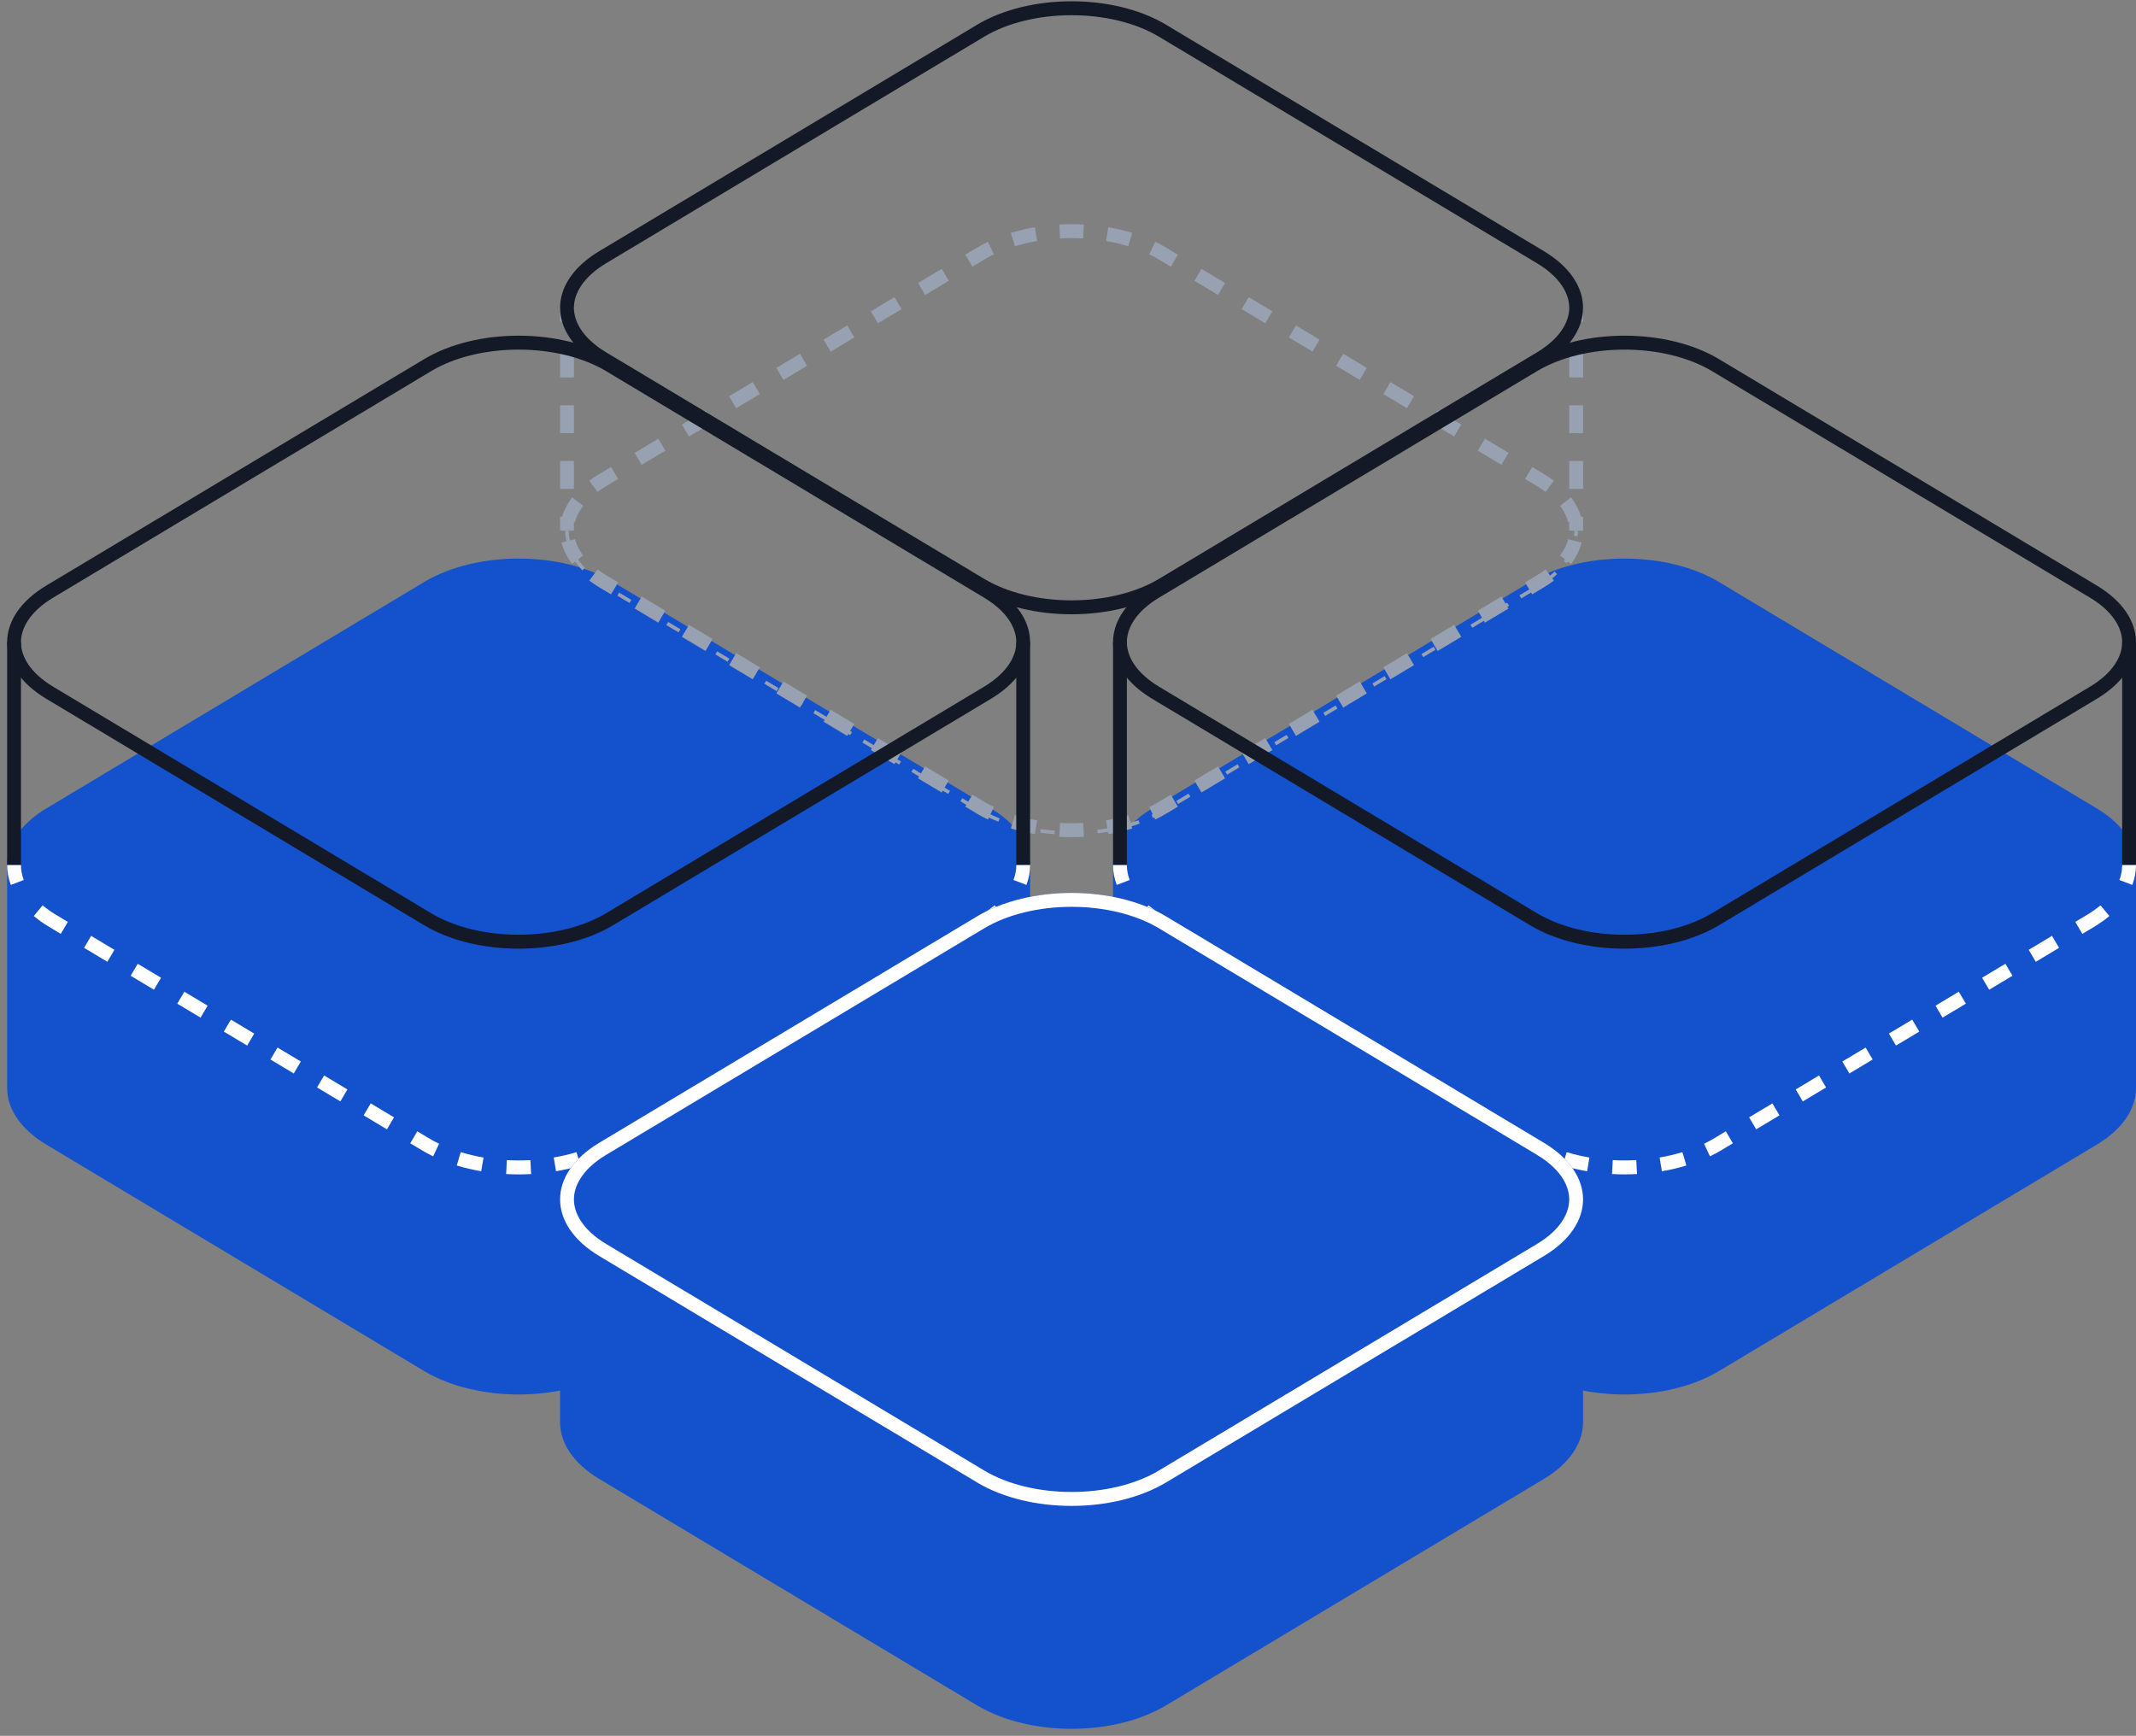 <svg width="299" height="243" viewBox="0 0 299 243" fill="none" xmlns="http://www.w3.org/2000/svg">
<rect x="0" y="0" width="299" height="243" fill="#808080" stroke="none"/>
<path fill-rule="evenodd" clip-rule="evenodd" d="M144.195 121.103V152.309C144.195 155.177 142.369 158.045 138.717 160.234L85.821 191.934C78.518 196.311 66.677 196.311 59.373 191.934L6.478 160.234C2.826 158.045 1 155.177 1 152.309V121.103C1 118.235 2.826 115.366 6.478 113.178L59.373 81.478C66.677 77.101 78.518 77.101 85.821 81.478L138.717 113.178C142.369 115.366 144.195 118.235 144.195 121.103Z" fill="#1451CC"/>
<path fill-rule="evenodd" clip-rule="evenodd" d="M298.999 121.103V152.309C298.999 155.177 297.173 158.045 293.521 160.234L240.626 191.934C233.323 196.311 221.481 196.311 214.178 191.934L161.282 160.234C157.631 158.045 155.805 155.177 155.805 152.309V121.103C155.805 118.235 157.631 115.366 161.282 113.178L214.178 81.478C221.481 77.101 233.323 77.101 240.626 81.478L293.521 113.178C297.173 115.366 298.999 118.235 298.999 121.103Z" fill="#1451CC"/>
<path fill-rule="evenodd" clip-rule="evenodd" d="M78.402 45.036V43.086H80.337V45.036H78.402ZM219.662 45.036V43.086H221.597V45.036H219.662ZM78.402 52.838V48.937H80.337V52.838H78.402ZM219.662 52.838V48.937H221.597V52.838H219.662ZM78.402 60.639V56.738H80.337V60.639H78.402ZM219.662 60.639V56.738H221.597V60.639H219.662ZM78.402 68.441V64.54H80.337V68.441H78.402ZM219.662 68.441V64.54H221.597V68.441H219.662ZM78.402 74.292V72.341H80.337V74.292H78.402ZM219.662 74.292V72.341H221.597V74.292H219.662Z" fill="#98A1B2"/>
<path fill-rule="evenodd" clip-rule="evenodd" d="M164.879 112.925L163.226 113.916C162.739 114.208 162.232 114.48 161.708 114.733L160.873 112.973C161.347 112.744 161.803 112.5 162.237 112.239L163.89 111.249L164.879 112.925ZM158.497 115.979L157.935 114.112C156.937 114.417 155.894 114.662 154.822 114.846L155.145 116.768C156.293 116.572 157.416 116.309 158.497 115.979ZM151.723 117.151L151.618 115.204C150.543 115.263 149.461 115.263 148.386 115.204L148.281 117.151C149.426 117.214 150.578 117.214 151.723 117.151ZM144.859 116.768L145.182 114.846C144.11 114.662 143.067 114.417 142.069 114.112L141.507 115.979C142.588 116.309 143.711 116.572 144.859 116.768ZM138.296 114.733L139.131 112.973C138.657 112.744 138.201 112.5 137.767 112.239L136.114 111.249L135.125 112.925L136.778 113.916C137.265 114.208 137.772 114.48 138.296 114.733ZM131.819 110.944L132.808 109.268L129.502 107.286L128.513 108.963L131.819 110.944ZM125.207 106.981L126.196 105.305L122.89 103.324L121.901 105L125.207 106.981ZM118.595 103.019L119.584 101.342L116.278 99.361L115.289 101.038L118.595 103.019ZM111.983 99.056L112.972 97.38L109.666 95.399L108.677 97.075L111.983 99.056ZM105.371 95.094L106.36 93.417L103.054 91.436L102.065 93.113L105.371 95.094ZM98.759 91.131L99.748 89.455L96.442 87.474L95.453 89.15L98.759 91.131ZM92.147 87.169L93.136 85.493L89.83 83.511L88.841 85.188L92.147 87.169ZM85.535 83.206L86.524 81.53L84.871 80.539C84.426 80.273 84.017 79.998 83.643 79.718L82.489 81.283C82.919 81.606 83.384 81.917 83.882 82.216L85.535 83.206ZM80.093 78.951L81.627 77.763C81.039 76.992 80.673 76.222 80.488 75.482L78.611 75.958C78.867 76.983 79.361 77.992 80.093 78.951ZM78.611 72.624L80.488 73.099C80.673 72.359 81.039 71.59 81.627 70.818L80.093 69.63C79.361 70.59 78.867 71.598 78.611 72.624ZM82.489 67.298L83.643 68.864C84.017 68.583 84.426 68.308 84.871 68.042L86.524 67.051L85.535 65.375L83.882 66.366C83.384 66.664 82.919 66.976 82.489 67.298ZM88.841 63.394L89.83 65.07L93.136 63.089L92.147 61.413L88.841 63.394ZM95.453 59.431L96.442 61.108L99.748 59.127L98.759 57.45L95.453 59.431ZM102.065 55.469L103.054 57.145L106.36 55.164L105.371 53.487L102.065 55.469ZM108.677 51.506L109.666 53.183L112.972 51.201L111.983 49.525L108.677 51.506ZM115.289 47.544L116.278 49.22L119.584 47.239L118.595 45.562L115.289 47.544ZM121.901 43.581L122.89 45.258L126.196 43.276L125.207 41.6L121.901 43.581ZM128.513 39.619L129.502 41.295L132.808 39.314L131.819 37.638L128.513 39.619ZM135.125 35.656L136.114 37.333L137.767 36.342C138.201 36.082 138.657 35.837 139.131 35.608L138.296 33.849C137.772 34.102 137.265 34.374 136.778 34.666L135.125 35.656ZM141.507 32.602L142.069 34.469C143.067 34.164 144.11 33.919 145.182 33.736L144.859 31.813C143.711 32.009 142.588 32.272 141.507 32.602ZM148.281 31.43L148.386 33.378C149.461 33.318 150.543 33.318 151.618 33.378L151.723 31.43C150.578 31.367 149.426 31.367 148.281 31.43ZM155.145 31.813L154.822 33.736C155.894 33.919 156.937 34.164 157.935 34.469L158.497 32.602C157.416 32.272 156.293 32.009 155.145 31.813ZM161.708 33.849C162.232 34.102 162.739 34.374 163.226 34.666L164.879 35.656L163.89 37.333L162.237 36.342C161.803 36.082 161.347 35.837 160.873 35.608L161.708 33.849ZM168.185 37.638L167.196 39.314L170.502 41.295L171.491 39.619L168.185 37.638ZM174.797 41.6L173.808 43.276L177.114 45.258L178.103 43.581L174.797 41.6ZM181.409 45.562L180.42 47.239L183.726 49.22L184.715 47.544L181.409 45.562ZM188.021 49.525L187.032 51.201L190.338 53.183L191.327 51.506L188.021 49.525ZM194.633 53.487L193.644 55.164L196.949 57.145L197.938 55.469L194.633 53.487ZM201.245 57.45L200.256 59.127L203.562 61.108L204.55 59.431L201.245 57.45ZM207.857 61.413L206.869 63.089L210.174 65.07L211.163 63.394L207.857 61.413ZM214.47 65.375L213.481 67.051L215.133 68.042C215.578 68.308 215.987 68.583 216.36 68.864L217.515 67.298C217.084 66.976 216.619 66.664 216.122 66.366L214.47 65.375ZM219.911 69.63L218.376 70.818C218.965 71.59 219.33 72.359 219.516 73.099L221.393 72.624C221.136 71.598 220.642 70.59 219.911 69.63ZM221.393 75.958L219.516 75.482C219.33 76.222 218.965 76.992 218.376 77.763L219.911 78.951C220.642 77.992 221.136 76.983 221.393 75.958ZM217.515 81.283L216.36 79.718C215.987 79.998 215.578 80.273 215.133 80.539L213.481 81.53L214.47 83.206L216.122 82.216C216.619 81.917 217.084 81.606 217.515 81.283ZM211.163 85.188L210.174 83.511L206.869 85.493L207.857 87.169L211.163 85.188ZM204.55 89.15L203.562 87.474L200.256 89.455L201.245 91.131L204.55 89.15ZM197.938 93.113L196.949 91.436L193.644 93.417L194.633 95.094L197.938 93.113ZM191.327 97.075L190.338 95.399L187.032 97.38L188.021 99.056L191.327 97.075ZM184.715 101.038L183.726 99.361L180.42 101.342L181.409 103.019L184.715 101.038ZM178.103 105L177.114 103.324L173.808 105.305L174.797 106.981L178.103 105ZM171.491 108.963L170.502 107.286L167.196 109.268L168.185 110.944L171.491 108.963Z" fill="#98A1B2"/>
<path d="M79.371 74.297C79.371 77.126 81.172 79.956 84.775 82.115L136.956 113.386C144.16 117.704 155.842 117.704 163.046 113.386L215.228 82.115C218.829 79.956 220.631 77.126 220.631 74.297" stroke="#98A1B2" stroke-width="0.5" stroke-dasharray="2 2"/>
<path fill-rule="evenodd" clip-rule="evenodd" d="M137.765 5.139L84.869 36.839C81.582 38.809 80.338 41.133 80.338 43.087C80.338 45.042 81.582 47.366 84.869 49.336L137.765 81.036C141.049 83.004 145.472 84.045 150 84.045C154.527 84.045 158.951 83.004 162.235 81.036L215.13 49.336C218.418 47.366 219.662 45.042 219.662 43.087C219.662 41.133 218.418 38.809 215.13 36.839L162.235 5.139C158.951 3.171 154.527 2.13 150 2.13C145.472 2.13 141.049 3.171 137.765 5.139ZM83.88 35.162C76.576 39.539 76.576 46.636 83.88 51.013L136.776 82.713C144.079 87.089 155.92 87.089 163.224 82.713L216.119 51.013C223.424 46.636 223.424 39.539 216.119 35.162L163.224 3.462C155.92 -0.915 144.079 -0.915 136.776 3.462L83.88 35.162Z" fill="#131926"/>
<path fill-rule="evenodd" clip-rule="evenodd" d="M2.935 89.898V121.104H1V89.898H2.935ZM142.26 121.104V89.898H144.195V121.104H142.26Z" fill="#131926"/>
<path fill-rule="evenodd" clip-rule="evenodd" d="M1.514 123.883C1.173 122.976 1 122.041 1 121.102H2.935C2.935 121.797 3.063 122.498 3.324 123.193L1.514 123.883ZM144.195 121.102C144.195 122.041 144.022 122.976 143.681 123.883L141.871 123.193C142.132 122.498 142.26 121.797 142.26 121.102H144.195ZM6.877 129.758C6.083 129.282 5.367 128.773 4.729 128.233L5.972 126.739C6.524 127.205 7.155 127.655 7.866 128.081L9.496 129.059L8.507 130.735L6.877 129.758ZM140.466 128.233C139.828 128.773 139.111 129.282 138.318 129.758L136.688 130.735L135.699 129.059L137.329 128.081C138.04 127.655 138.671 127.205 139.223 126.739L140.466 128.233ZM15.03 134.644L11.769 132.689L12.758 131.013L16.019 132.968L15.03 134.644ZM133.426 132.689L130.165 134.644L129.176 132.968L132.437 131.013L133.426 132.689ZM21.552 138.553L18.291 136.598L19.28 134.922L22.541 136.876L21.552 138.553ZM126.904 136.598L123.642 138.553L122.653 136.876L125.915 134.922L126.904 136.598ZM120.381 140.507L117.12 142.462L116.131 140.786L119.392 138.831L120.381 140.507ZM28.075 142.462L24.814 140.507L25.803 138.831L29.064 140.786L28.075 142.462ZM113.858 144.416L110.597 146.371L109.608 144.694L112.869 142.74L113.858 144.416ZM34.598 146.371L31.336 144.416L32.325 142.74L35.587 144.694L34.598 146.371ZM41.12 150.28L37.859 148.325L38.848 146.649L42.109 148.603L41.12 150.28ZM107.336 148.325L104.074 150.28L103.086 148.603L106.347 146.649L107.336 148.325ZM47.643 154.189L44.382 152.234L45.371 150.558L48.632 152.512L47.643 154.189ZM100.813 152.234L97.552 154.189L96.563 152.512L99.824 150.558L100.813 152.234ZM54.166 158.098L50.904 156.143L51.893 154.467L55.155 156.421L54.166 158.098ZM94.29 156.143L91.029 158.098L90.04 156.421L93.301 154.467L94.29 156.143ZM59.058 161.029L57.427 160.052L58.416 158.376L60.047 159.353C60.501 159.625 60.975 159.88 61.467 160.117L60.632 161.877C60.09 161.615 59.564 161.333 59.058 161.029ZM87.768 160.052L86.137 161.029C85.631 161.333 85.105 161.615 84.562 161.877L83.728 160.117C84.22 159.88 84.694 159.625 85.148 159.353L86.779 158.376L87.768 160.052ZM67.362 163.966C66.192 163.768 65.044 163.498 63.937 163.159L64.498 161.293C65.523 161.606 66.591 161.857 67.686 162.044L67.362 163.966ZM81.258 163.159C80.151 163.498 79.003 163.768 77.832 163.966L77.509 162.044C78.604 161.857 79.672 161.606 80.697 161.293L81.258 163.159ZM74.348 164.357C73.183 164.421 72.011 164.421 70.847 164.357L70.952 162.409C72.046 162.469 73.148 162.469 74.243 162.409L74.348 164.357Z" fill="white"/>
<path fill-rule="evenodd" clip-rule="evenodd" d="M60.362 51.951L7.466 83.651C4.179 85.621 2.935 87.945 2.935 89.9C2.935 91.855 4.179 94.178 7.466 96.148L60.362 127.849C63.646 129.817 68.07 130.857 72.597 130.857C77.125 130.857 81.548 129.817 84.832 127.849L137.728 96.148C141.016 94.178 142.26 91.855 142.26 89.9C142.26 87.945 141.016 85.621 137.728 83.651L84.832 51.951C81.548 49.983 77.125 48.943 72.597 48.943C68.07 48.943 63.646 49.983 60.362 51.951ZM6.478 81.975C-0.826 86.352 -0.826 93.448 6.478 97.825L59.373 129.525C66.677 133.902 78.518 133.902 85.821 129.525L138.717 97.825C146.021 93.448 146.021 86.352 138.717 81.975L85.821 50.275C78.518 45.898 66.677 45.898 59.373 50.275L6.478 81.975Z" fill="#131926"/>
<path fill-rule="evenodd" clip-rule="evenodd" d="M157.74 89.898V121.104H155.805V89.898H157.74ZM297.064 121.104V89.898H298.999V121.104H297.064Z" fill="#131926"/>
<path fill-rule="evenodd" clip-rule="evenodd" d="M156.318 123.883C155.978 122.976 155.805 122.041 155.805 121.102H157.74C157.74 121.797 157.867 122.498 158.128 123.193L156.318 123.883ZM298.999 121.102C298.999 122.041 298.825 122.976 298.485 123.883L296.675 123.193C296.937 122.498 297.064 121.797 297.064 121.102H298.999ZM161.681 129.758C160.888 129.282 160.172 128.773 159.533 128.233L160.777 126.739C161.329 127.205 161.959 127.655 162.67 128.081L164.301 129.059L163.312 130.735L161.681 129.758ZM295.271 128.233C294.632 128.773 293.916 129.282 293.123 129.758L291.491 130.735L290.503 129.059L292.134 128.081C292.844 127.655 293.475 127.205 294.026 126.739L295.271 128.233ZM169.834 134.644L166.573 132.689L167.562 131.013L170.823 132.968L169.834 134.644ZM288.231 132.689L284.97 134.644L283.981 132.968L287.242 131.013L288.231 132.689ZM176.357 138.553L173.096 136.598L174.085 134.922L177.346 136.876L176.357 138.553ZM281.708 136.598L278.447 138.553L277.458 136.876L280.719 134.922L281.708 136.598ZM275.187 140.507L271.924 142.462L270.935 140.786L274.196 138.831L275.187 140.507ZM182.88 142.462L179.619 140.507L180.607 138.831L183.869 140.786L182.88 142.462ZM268.663 144.416L265.401 146.371L264.412 144.694L267.675 142.74L268.663 144.416ZM189.402 146.371L186.141 144.416L187.13 142.74L190.391 144.694L189.402 146.371ZM195.924 150.28L192.664 148.325L193.653 146.649L196.913 148.603L195.924 150.28ZM262.14 148.325L258.88 150.28L257.891 148.603L261.152 146.649L262.14 148.325ZM202.447 154.189L199.187 152.234L200.176 150.558L203.436 152.512L202.447 154.189ZM255.617 152.234L252.357 154.189L251.368 152.512L254.628 150.558L255.617 152.234ZM208.971 158.098L205.708 156.143L206.699 154.467L209.959 156.421L208.971 158.098ZM249.094 156.143L245.834 158.098L244.845 156.421L248.105 154.467L249.094 156.143ZM213.862 161.029L212.231 160.052L213.22 158.376L214.851 159.353C215.306 159.625 215.78 159.88 216.272 160.117L215.438 161.877C214.894 161.615 214.369 161.333 213.862 161.029ZM242.573 160.052L240.942 161.029C240.435 161.333 239.91 161.615 239.367 161.877L238.533 160.117C239.024 159.88 239.498 159.625 239.953 159.353L241.584 158.376L242.573 160.052ZM222.168 163.966C220.997 163.768 219.85 163.498 218.741 163.159L219.302 161.293C220.328 161.606 221.396 161.857 222.491 162.044L222.168 163.966ZM236.063 163.159C234.955 163.498 233.807 163.768 232.636 163.966L232.313 162.044C233.409 161.857 234.477 161.606 235.502 161.293L236.063 163.159ZM229.153 164.357C227.988 164.421 226.816 164.421 225.651 164.357L225.757 162.409C226.851 162.469 227.954 162.469 229.047 162.409L229.153 164.357Z" fill="white"/>
<path fill-rule="evenodd" clip-rule="evenodd" d="M215.167 51.951L162.271 83.651C158.984 85.621 157.74 87.945 157.74 89.9C157.74 91.855 158.984 94.178 162.271 96.148L215.167 127.849C218.451 129.817 222.874 130.857 227.402 130.857C231.93 130.857 236.354 129.817 239.638 127.849L292.533 96.148C295.82 94.178 297.064 91.855 297.064 89.9C297.064 87.945 295.82 85.621 292.533 83.651L239.638 51.951C236.354 49.983 231.93 48.943 227.402 48.943C222.874 48.943 218.451 49.983 215.167 51.951ZM161.282 81.975C153.979 86.352 153.979 93.448 161.282 97.825L214.178 129.525C221.481 133.902 233.323 133.902 240.626 129.525L293.521 97.825C300.826 93.448 300.826 86.352 293.521 81.975L240.626 50.275C233.323 45.898 221.481 45.898 214.178 50.275L161.282 81.975Z" fill="#131926"/>
<path d="M79.371 167.914V199.12M220.631 167.914V199.12" stroke="#131926"/>
<path d="M84.376 192.033L137.272 160.333C140.739 158.255 145.344 157.188 150.001 157.188C154.658 157.188 159.263 158.255 162.73 160.333L215.627 192.033C219.096 194.112 220.631 196.709 220.631 199.12C220.631 201.531 219.096 204.129 215.627 206.208L162.73 237.907C159.263 239.986 154.658 241.053 150.001 241.053C145.344 241.053 140.739 239.986 137.272 237.907L84.376 206.208C80.906 204.129 79.371 201.531 79.371 199.12C79.371 196.709 80.906 194.112 84.376 192.033Z" stroke="#131926"/>
<path fill-rule="evenodd" clip-rule="evenodd" d="M221.597 167.908V199.113C221.597 201.982 219.77 204.849 216.119 207.038L163.224 238.739C155.92 243.115 144.079 243.115 136.776 238.739L83.88 207.038C80.228 204.849 78.402 201.982 78.402 199.113V167.908C78.402 165.039 80.228 162.171 83.88 159.983L136.776 128.283C144.079 123.906 155.92 123.906 163.224 128.283L216.119 159.983C219.77 162.171 221.597 165.039 221.597 167.908Z" fill="#1451CC"/>
<path fill-rule="evenodd" clip-rule="evenodd" d="M137.765 129.959L84.869 161.659C81.582 163.629 80.338 165.953 80.338 167.908C80.338 169.862 81.582 172.187 84.869 174.157L137.765 205.856C141.049 207.824 145.472 208.865 150 208.865C154.527 208.865 158.951 207.824 162.235 205.856L215.13 174.157C218.418 172.187 219.662 169.862 219.662 167.908C219.662 165.953 218.418 163.629 215.13 161.659L162.235 129.959C158.951 127.991 154.527 126.95 150 126.95C145.472 126.95 141.049 127.991 137.765 129.959ZM83.88 159.983C76.576 164.36 76.576 171.455 83.88 175.832L136.776 207.533C144.079 211.91 155.92 211.91 163.224 207.533L216.119 175.832C223.424 171.455 223.424 164.36 216.119 159.983L163.224 128.283C155.92 123.906 144.079 123.906 136.776 128.283L83.88 159.983Z" fill="white"/>
</svg>
